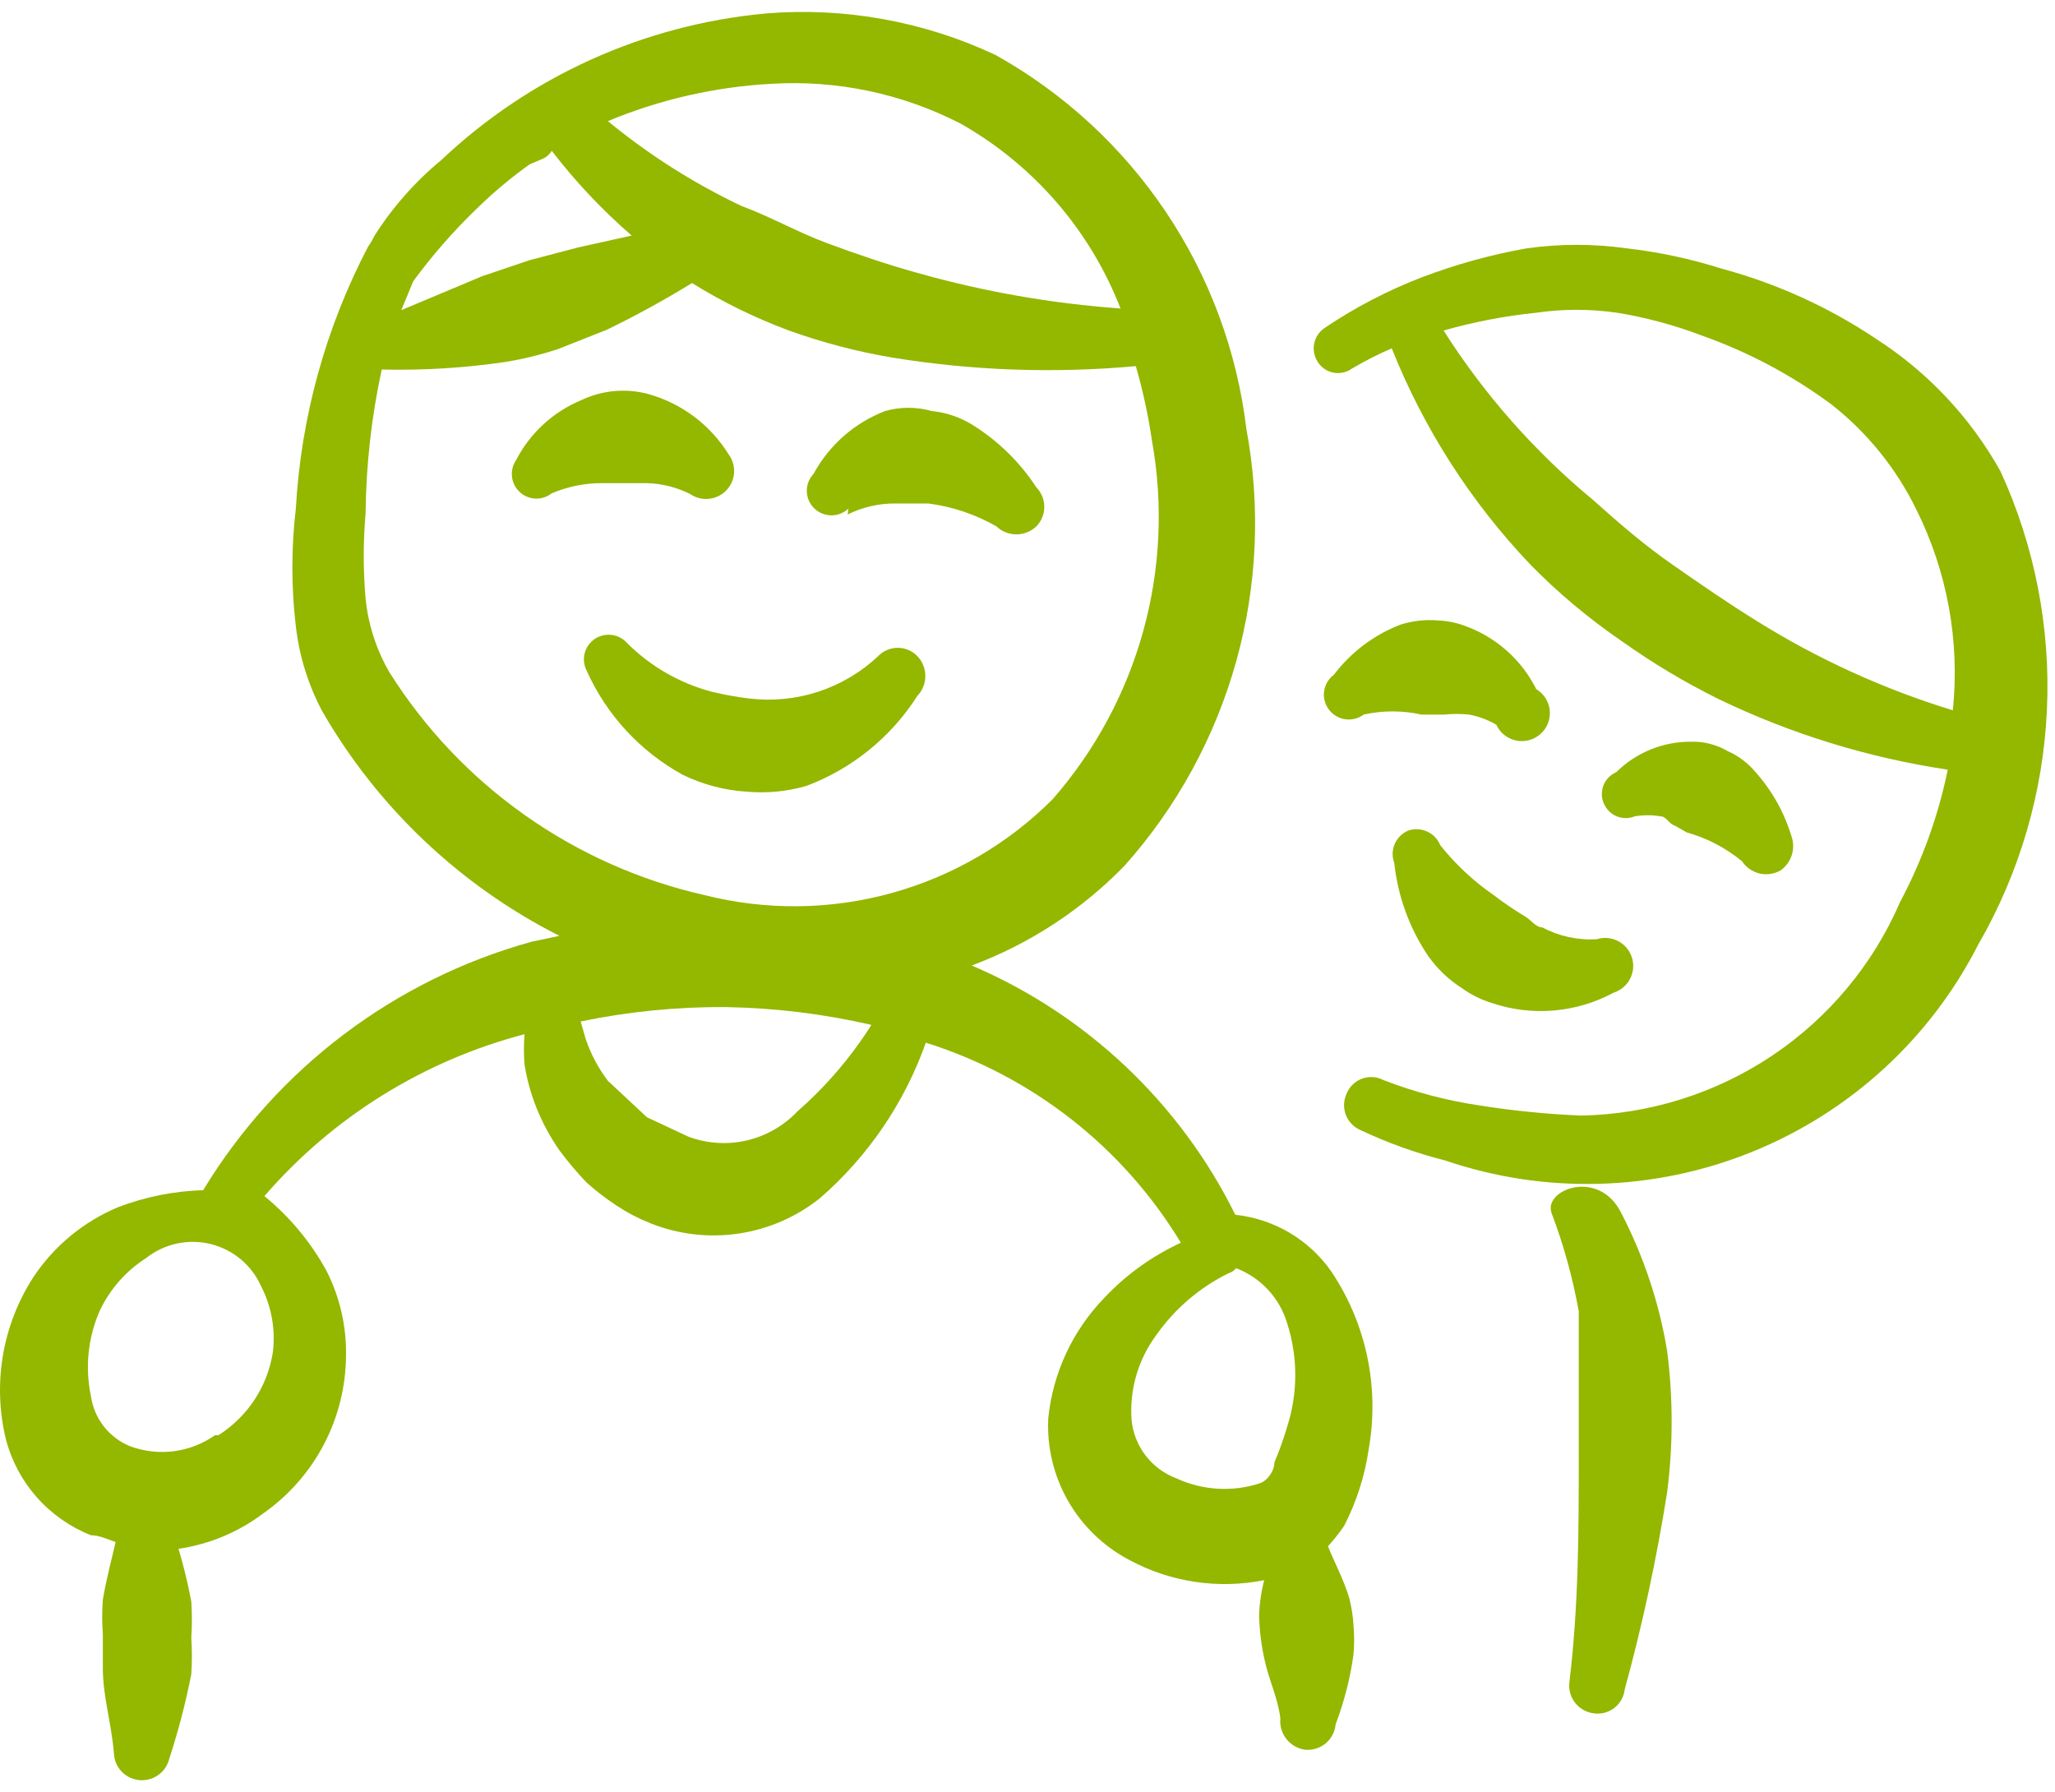 <svg width="86" height="75" viewBox="0 0 86 75" fill="none" xmlns="http://www.w3.org/2000/svg">
<path fill-rule="evenodd" clip-rule="evenodd" d="M33.764 32.884C35.672 32.16 37.295 30.841 38.389 29.123C38.605 28.899 38.725 28.6 38.725 28.289C38.725 27.979 38.605 27.68 38.389 27.456C38.283 27.346 38.156 27.259 38.016 27.2C37.875 27.14 37.724 27.11 37.571 27.11C37.419 27.11 37.267 27.14 37.127 27.2C36.986 27.259 36.859 27.346 36.753 27.456C36.038 28.13 35.182 28.638 34.248 28.945C33.313 29.252 32.322 29.349 31.345 29.23C30.818 29.166 30.295 29.072 29.779 28.946C28.431 28.587 27.203 27.877 26.221 26.888C26.051 26.707 25.822 26.593 25.574 26.568C25.327 26.543 25.079 26.607 24.875 26.749C24.672 26.892 24.527 27.103 24.467 27.343C24.407 27.584 24.436 27.838 24.549 28.059C25.376 29.912 26.788 31.444 28.57 32.423C29.415 32.835 30.334 33.076 31.274 33.132C32.112 33.205 32.957 33.12 33.764 32.884Z" fill="#94B700"/>
<path fill-rule="evenodd" clip-rule="evenodd" d="M27.075 20.218C27.707 20.236 28.327 20.394 28.89 20.679C29.119 20.834 29.397 20.904 29.672 20.874C29.948 20.845 30.205 20.72 30.396 20.52C30.588 20.32 30.703 20.059 30.72 19.783C30.738 19.507 30.656 19.234 30.491 19.012C29.73 17.786 28.537 16.887 27.146 16.493C26.21 16.238 25.212 16.326 24.336 16.741C23.152 17.231 22.181 18.123 21.596 19.26C21.458 19.464 21.398 19.709 21.426 19.953C21.454 20.197 21.568 20.423 21.749 20.59C21.929 20.758 22.164 20.855 22.41 20.864C22.656 20.874 22.897 20.796 23.09 20.644C23.776 20.353 24.515 20.208 25.261 20.218H27.075Z" fill="#94B700"/>
<path fill-rule="evenodd" clip-rule="evenodd" d="M35.472 21.531C36.102 21.218 36.797 21.06 37.5 21.07H38.852C39.855 21.2 40.822 21.525 41.698 22.027C41.923 22.242 42.223 22.362 42.535 22.362C42.846 22.362 43.145 22.242 43.371 22.027C43.584 21.809 43.703 21.516 43.703 21.212C43.703 20.907 43.584 20.614 43.371 20.395C42.69 19.354 41.792 18.47 40.738 17.806C40.212 17.47 39.615 17.263 38.994 17.202C38.355 17.02 37.677 17.02 37.038 17.202C35.76 17.696 34.7 18.626 34.049 19.828C33.863 20.022 33.761 20.281 33.764 20.55C33.767 20.818 33.876 21.075 34.066 21.265C34.257 21.455 34.514 21.563 34.783 21.566C35.053 21.57 35.312 21.468 35.508 21.282L35.472 21.531Z" fill="#94B700"/>
<path fill-rule="evenodd" clip-rule="evenodd" d="M51.696 50.836C49.385 46.158 45.473 42.459 40.667 40.405C43.087 39.501 45.274 38.071 47.071 36.219C49.259 33.761 50.854 30.837 51.736 27.671C52.618 24.504 52.763 21.178 52.159 17.948C51.77 14.699 50.616 11.589 48.792 8.87C46.968 6.151 44.525 3.9 41.663 2.301C38.669 0.893 35.356 0.293 32.056 0.563C26.963 1.029 22.176 3.191 18.465 6.701C17.364 7.61 16.416 8.688 15.654 9.894C15.585 10.043 15.501 10.186 15.405 10.32C13.627 13.718 12.596 17.455 12.381 21.282C12.187 22.921 12.187 24.576 12.381 26.214C12.524 27.455 12.898 28.658 13.484 29.762C15.805 33.792 19.255 37.06 23.411 39.164L22.236 39.412C16.497 41.005 11.585 44.724 8.503 49.807C7.285 49.843 6.083 50.083 4.945 50.517C3.492 51.124 2.253 52.149 1.387 53.461C0.747 54.455 0.317 55.568 0.121 56.733C-0.075 57.898 -0.031 59.09 0.248 60.238C0.484 61.138 0.929 61.969 1.547 62.666C2.165 63.362 2.939 63.904 3.806 64.247C4.162 64.247 4.518 64.424 4.838 64.531C4.66 65.311 4.447 66.092 4.304 66.943C4.268 67.427 4.268 67.914 4.304 68.398V69.817C4.304 70.988 4.66 72.088 4.767 73.365C4.776 73.647 4.886 73.917 5.079 74.125C5.272 74.332 5.533 74.463 5.815 74.493C6.097 74.523 6.38 74.451 6.612 74.289C6.845 74.127 7.011 73.887 7.08 73.613C7.46 72.45 7.769 71.266 8.005 70.065C8.04 69.557 8.04 69.048 8.005 68.54C8.039 68.032 8.039 67.522 8.005 67.014C7.865 66.272 7.686 65.538 7.471 64.814C8.764 64.626 9.989 64.113 11.029 63.324C12.09 62.578 12.957 61.59 13.557 60.442C14.157 59.294 14.474 58.02 14.48 56.725C14.501 55.494 14.22 54.276 13.662 53.178C13.005 51.98 12.123 50.92 11.065 50.055C13.923 46.75 17.719 44.388 21.952 43.279C21.917 43.704 21.917 44.131 21.952 44.556C22.066 45.265 22.269 45.956 22.557 46.614C22.792 47.148 23.078 47.659 23.411 48.14C23.762 48.612 24.142 49.062 24.549 49.488C24.94 49.837 25.356 50.157 25.794 50.446C26.242 50.742 26.719 50.992 27.218 51.191C28.392 51.66 29.67 51.809 30.92 51.621C32.171 51.434 33.349 50.918 34.333 50.126C36.339 48.376 37.858 46.14 38.745 43.634C43.207 45.036 47.002 48.013 49.419 52.007C48.197 52.57 47.098 53.365 46.181 54.348C44.874 55.713 44.06 57.473 43.869 59.351C43.809 60.557 44.095 61.754 44.694 62.804C45.293 63.853 46.179 64.711 47.249 65.276C48.976 66.211 50.978 66.512 52.906 66.127C52.78 66.615 52.708 67.114 52.692 67.617C52.709 68.214 52.78 68.808 52.906 69.391C53.084 70.278 53.475 71.023 53.582 71.91C53.551 72.219 53.641 72.528 53.834 72.773C54.026 73.017 54.305 73.179 54.614 73.223C54.768 73.237 54.924 73.222 55.072 73.176C55.22 73.13 55.357 73.056 55.477 72.957C55.596 72.858 55.694 72.736 55.766 72.599C55.837 72.462 55.881 72.312 55.895 72.159C56.252 71.219 56.502 70.244 56.642 69.249C56.678 68.836 56.678 68.421 56.642 68.007C56.62 67.624 56.56 67.244 56.464 66.872C56.215 66.056 55.859 65.418 55.574 64.708C55.819 64.44 56.045 64.156 56.25 63.856C56.771 62.845 57.12 61.754 57.282 60.628C57.736 58.048 57.176 55.392 55.717 53.213C55.257 52.552 54.66 51.998 53.966 51.588C53.272 51.178 52.498 50.921 51.696 50.836ZM9.001 60.06C8.49 60.42 7.899 60.65 7.279 60.73C6.659 60.811 6.029 60.739 5.443 60.522C5.01 60.346 4.631 60.06 4.344 59.693C4.057 59.326 3.872 58.89 3.806 58.428C3.554 57.237 3.679 55.998 4.162 54.88C4.587 53.964 5.266 53.189 6.119 52.645C6.493 52.35 6.929 52.143 7.395 52.042C7.861 51.94 8.344 51.946 8.808 52.059C9.271 52.172 9.703 52.389 10.069 52.693C10.435 52.998 10.727 53.382 10.922 53.816C11.362 54.668 11.536 55.632 11.42 56.584C11.31 57.291 11.05 57.967 10.658 58.567C10.265 59.166 9.749 59.675 9.143 60.06H9.001ZM32.27 3.508C35.017 3.338 37.759 3.915 40.204 5.175C43.261 6.908 45.623 9.64 46.893 12.909C44.015 12.704 41.165 12.205 38.389 11.419C37.109 11.065 35.863 10.639 34.618 10.178C33.373 9.716 32.27 9.078 31.025 8.617C29.024 7.666 27.148 6.475 25.439 5.069C27.61 4.164 29.92 3.636 32.27 3.508ZM17.291 11.774C18.081 10.696 18.962 9.687 19.924 8.759C20.62 8.074 21.369 7.445 22.165 6.878L22.663 6.665C22.841 6.598 22.992 6.473 23.09 6.311C24.083 7.602 25.203 8.791 26.435 9.858L24.193 10.355L22.165 10.887L20.173 11.561L16.793 12.98L17.291 11.774ZM16.295 28.13C15.747 27.183 15.407 26.131 15.299 25.043C15.197 23.863 15.197 22.676 15.299 21.495C15.319 19.467 15.545 17.447 15.975 15.464C17.712 15.505 19.45 15.398 21.169 15.145C21.905 15.022 22.63 14.844 23.339 14.613L25.403 13.796C26.62 13.204 27.808 12.553 28.961 11.845C30.243 12.641 31.602 13.307 33.017 13.832C34.427 14.339 35.88 14.719 37.358 14.967C40.721 15.513 44.14 15.632 47.533 15.322C47.83 16.346 48.056 17.389 48.209 18.444C48.687 21.097 48.561 23.823 47.841 26.42C47.12 29.018 45.824 31.421 44.047 33.452C42.178 35.321 39.854 36.673 37.303 37.376C34.751 38.079 32.061 38.108 29.495 37.461C26.786 36.85 24.226 35.711 21.96 34.109C19.695 32.508 17.77 30.476 16.295 28.13ZM33.373 46.508C32.803 47.111 32.066 47.535 31.256 47.724C30.447 47.913 29.599 47.86 28.819 47.572L27.075 46.756L25.439 45.23C25.041 44.703 24.728 44.116 24.514 43.492L24.3 42.747C26.289 42.334 28.317 42.132 30.349 42.144C32.409 42.178 34.46 42.427 36.468 42.889C35.617 44.237 34.574 45.456 33.373 46.508ZM49.241 61.87C48.728 61.679 48.279 61.349 47.946 60.916C47.612 60.483 47.408 59.965 47.355 59.422C47.264 58.154 47.63 56.896 48.387 55.874C49.161 54.771 50.201 53.88 51.411 53.284C51.538 53.247 51.649 53.173 51.732 53.071C52.241 53.267 52.699 53.576 53.069 53.976C53.439 54.376 53.712 54.855 53.867 55.377C54.319 56.785 54.319 58.298 53.867 59.706C53.719 60.213 53.541 60.71 53.333 61.196C53.333 61.55 53.048 61.976 52.692 62.083C51.556 62.445 50.324 62.369 49.241 61.87Z" fill="#94B700"/>
<path fill-rule="evenodd" clip-rule="evenodd" d="M66.07 54.88V60.805C66.07 63.963 66.07 67.156 65.679 70.385C65.638 70.69 65.72 70.999 65.906 71.245C66.093 71.491 66.369 71.653 66.675 71.697C66.828 71.722 66.983 71.716 67.133 71.679C67.283 71.642 67.424 71.575 67.547 71.482C67.67 71.389 67.773 71.272 67.85 71.139C67.926 71.005 67.974 70.857 67.992 70.704C68.737 67.983 69.331 65.224 69.77 62.437C70.019 60.482 70.019 58.503 69.77 56.548C69.439 54.532 68.79 52.58 67.849 50.765C66.924 48.885 64.576 49.772 64.932 50.765C65.438 52.099 65.819 53.477 66.07 54.88Z" fill="#94B700"/>
<path fill-rule="evenodd" clip-rule="evenodd" d="M83.718 19.721C82.467 17.48 80.683 15.579 78.523 14.187C76.541 12.858 74.353 11.863 72.048 11.242C70.75 10.83 69.415 10.545 68.063 10.391C66.682 10.198 65.281 10.198 63.9 10.391C62.407 10.655 60.941 11.059 59.524 11.597C58.083 12.149 56.71 12.863 55.432 13.726C55.207 13.877 55.05 14.111 54.997 14.377C54.944 14.643 54.998 14.918 55.147 15.145C55.219 15.26 55.314 15.359 55.426 15.436C55.538 15.513 55.664 15.567 55.797 15.593C55.931 15.62 56.068 15.619 56.201 15.591C56.334 15.562 56.46 15.507 56.571 15.428C57.109 15.11 57.668 14.825 58.243 14.577C59.581 17.933 61.549 21.004 64.042 23.624C65.204 24.81 66.479 25.879 67.849 26.817C69.145 27.741 70.513 28.56 71.941 29.265C74.965 30.72 78.191 31.712 81.512 32.21C81.116 34.14 80.445 36.004 79.519 37.744C78.392 40.355 76.534 42.587 74.168 44.173C71.801 45.758 69.027 46.63 66.177 46.685C64.747 46.626 63.321 46.484 61.907 46.259C60.532 46.056 59.183 45.699 57.887 45.195C57.75 45.124 57.601 45.083 57.447 45.074C57.294 45.065 57.14 45.088 56.996 45.141C56.852 45.195 56.721 45.278 56.611 45.385C56.501 45.492 56.414 45.62 56.357 45.763C56.292 45.9 56.255 46.048 56.248 46.2C56.242 46.352 56.266 46.503 56.319 46.645C56.372 46.787 56.453 46.918 56.557 47.028C56.662 47.139 56.787 47.227 56.926 47.288C58.068 47.828 59.26 48.255 60.484 48.565C64.672 49.991 69.235 49.861 73.334 48.199C77.433 46.537 80.792 43.454 82.793 39.518C84.517 36.531 85.5 33.175 85.661 29.732C85.822 26.288 85.156 22.856 83.718 19.721ZM81.725 29.726C78.846 28.845 76.095 27.593 73.542 26.001C72.332 25.256 71.158 24.44 69.984 23.624C68.81 22.808 67.743 21.886 66.675 20.928C64.227 18.905 62.114 16.51 60.413 13.832C61.681 13.47 62.979 13.221 64.291 13.087C65.412 12.925 66.55 12.925 67.671 13.087C68.887 13.286 70.079 13.607 71.229 14.045C73.164 14.731 74.987 15.7 76.637 16.919C78.141 18.099 79.357 19.603 80.195 21.318C81.493 23.92 82.023 26.836 81.725 29.726Z" fill="#94B700"/>
<path fill-rule="evenodd" clip-rule="evenodd" d="M61.267 26.178C60.924 26.053 60.564 25.982 60.2 25.966C59.659 25.917 59.115 25.978 58.599 26.143C57.497 26.57 56.536 27.295 55.823 28.236C55.602 28.401 55.455 28.647 55.414 28.919C55.374 29.192 55.445 29.47 55.61 29.691C55.775 29.912 56.022 30.059 56.295 30.099C56.569 30.138 56.847 30.068 57.069 29.904C57.865 29.726 58.691 29.726 59.488 29.904H60.449C60.792 29.868 61.138 29.868 61.48 29.904C61.882 29.979 62.267 30.123 62.619 30.329C62.696 30.496 62.81 30.643 62.954 30.758C63.097 30.872 63.266 30.951 63.446 30.989C63.626 31.027 63.813 31.022 63.99 30.974C64.168 30.927 64.332 30.838 64.469 30.716C64.607 30.594 64.713 30.441 64.78 30.27C64.847 30.1 64.873 29.916 64.856 29.733C64.839 29.55 64.778 29.374 64.68 29.219C64.582 29.064 64.449 28.934 64.291 28.839C63.668 27.594 62.583 26.64 61.267 26.178Z" fill="#94B700"/>
<path fill-rule="evenodd" clip-rule="evenodd" d="M68.418 34.161C68.772 34.102 69.133 34.102 69.486 34.161C69.735 34.161 69.842 34.48 70.091 34.551L70.589 34.835C71.436 35.072 72.224 35.483 72.901 36.041C73.07 36.296 73.328 36.478 73.625 36.551C73.922 36.623 74.236 36.581 74.503 36.432C74.731 36.275 74.901 36.047 74.984 35.784C75.068 35.52 75.061 35.236 74.965 34.977C74.666 33.993 74.156 33.085 73.471 32.316C73.154 31.934 72.752 31.63 72.297 31.429C71.833 31.16 71.303 31.024 70.767 31.039C70.186 31.036 69.611 31.147 69.074 31.366C68.536 31.586 68.048 31.908 67.636 32.316C67.512 32.37 67.401 32.448 67.308 32.545C67.216 32.643 67.144 32.758 67.097 32.884C67.051 33.01 67.031 33.144 67.037 33.278C67.044 33.413 67.078 33.544 67.138 33.664C67.246 33.895 67.44 34.076 67.678 34.168C67.917 34.261 68.182 34.258 68.418 34.161Z" fill="#94B700"/>
<path fill-rule="evenodd" clip-rule="evenodd" d="M64.54 38.809C64.256 38.809 64.042 38.454 63.758 38.312C63.327 38.052 62.911 37.767 62.512 37.461C61.666 36.877 60.91 36.172 60.271 35.367C60.167 35.112 59.969 34.906 59.717 34.794C59.465 34.681 59.179 34.671 58.919 34.764C58.669 34.874 58.471 35.075 58.365 35.325C58.259 35.576 58.254 35.858 58.349 36.112C58.498 37.51 58.986 38.849 59.773 40.015C60.156 40.552 60.639 41.01 61.196 41.363C61.564 41.627 61.973 41.831 62.406 41.966C63.243 42.252 64.13 42.362 65.012 42.289C65.894 42.215 66.751 41.961 67.529 41.541C67.826 41.447 68.074 41.239 68.217 40.962C68.361 40.686 68.388 40.365 68.294 40.068C68.2 39.772 67.991 39.525 67.714 39.382C67.437 39.239 67.115 39.211 66.817 39.306C66.027 39.352 65.239 39.18 64.54 38.809Z" fill="#94B700"/>
</svg>
